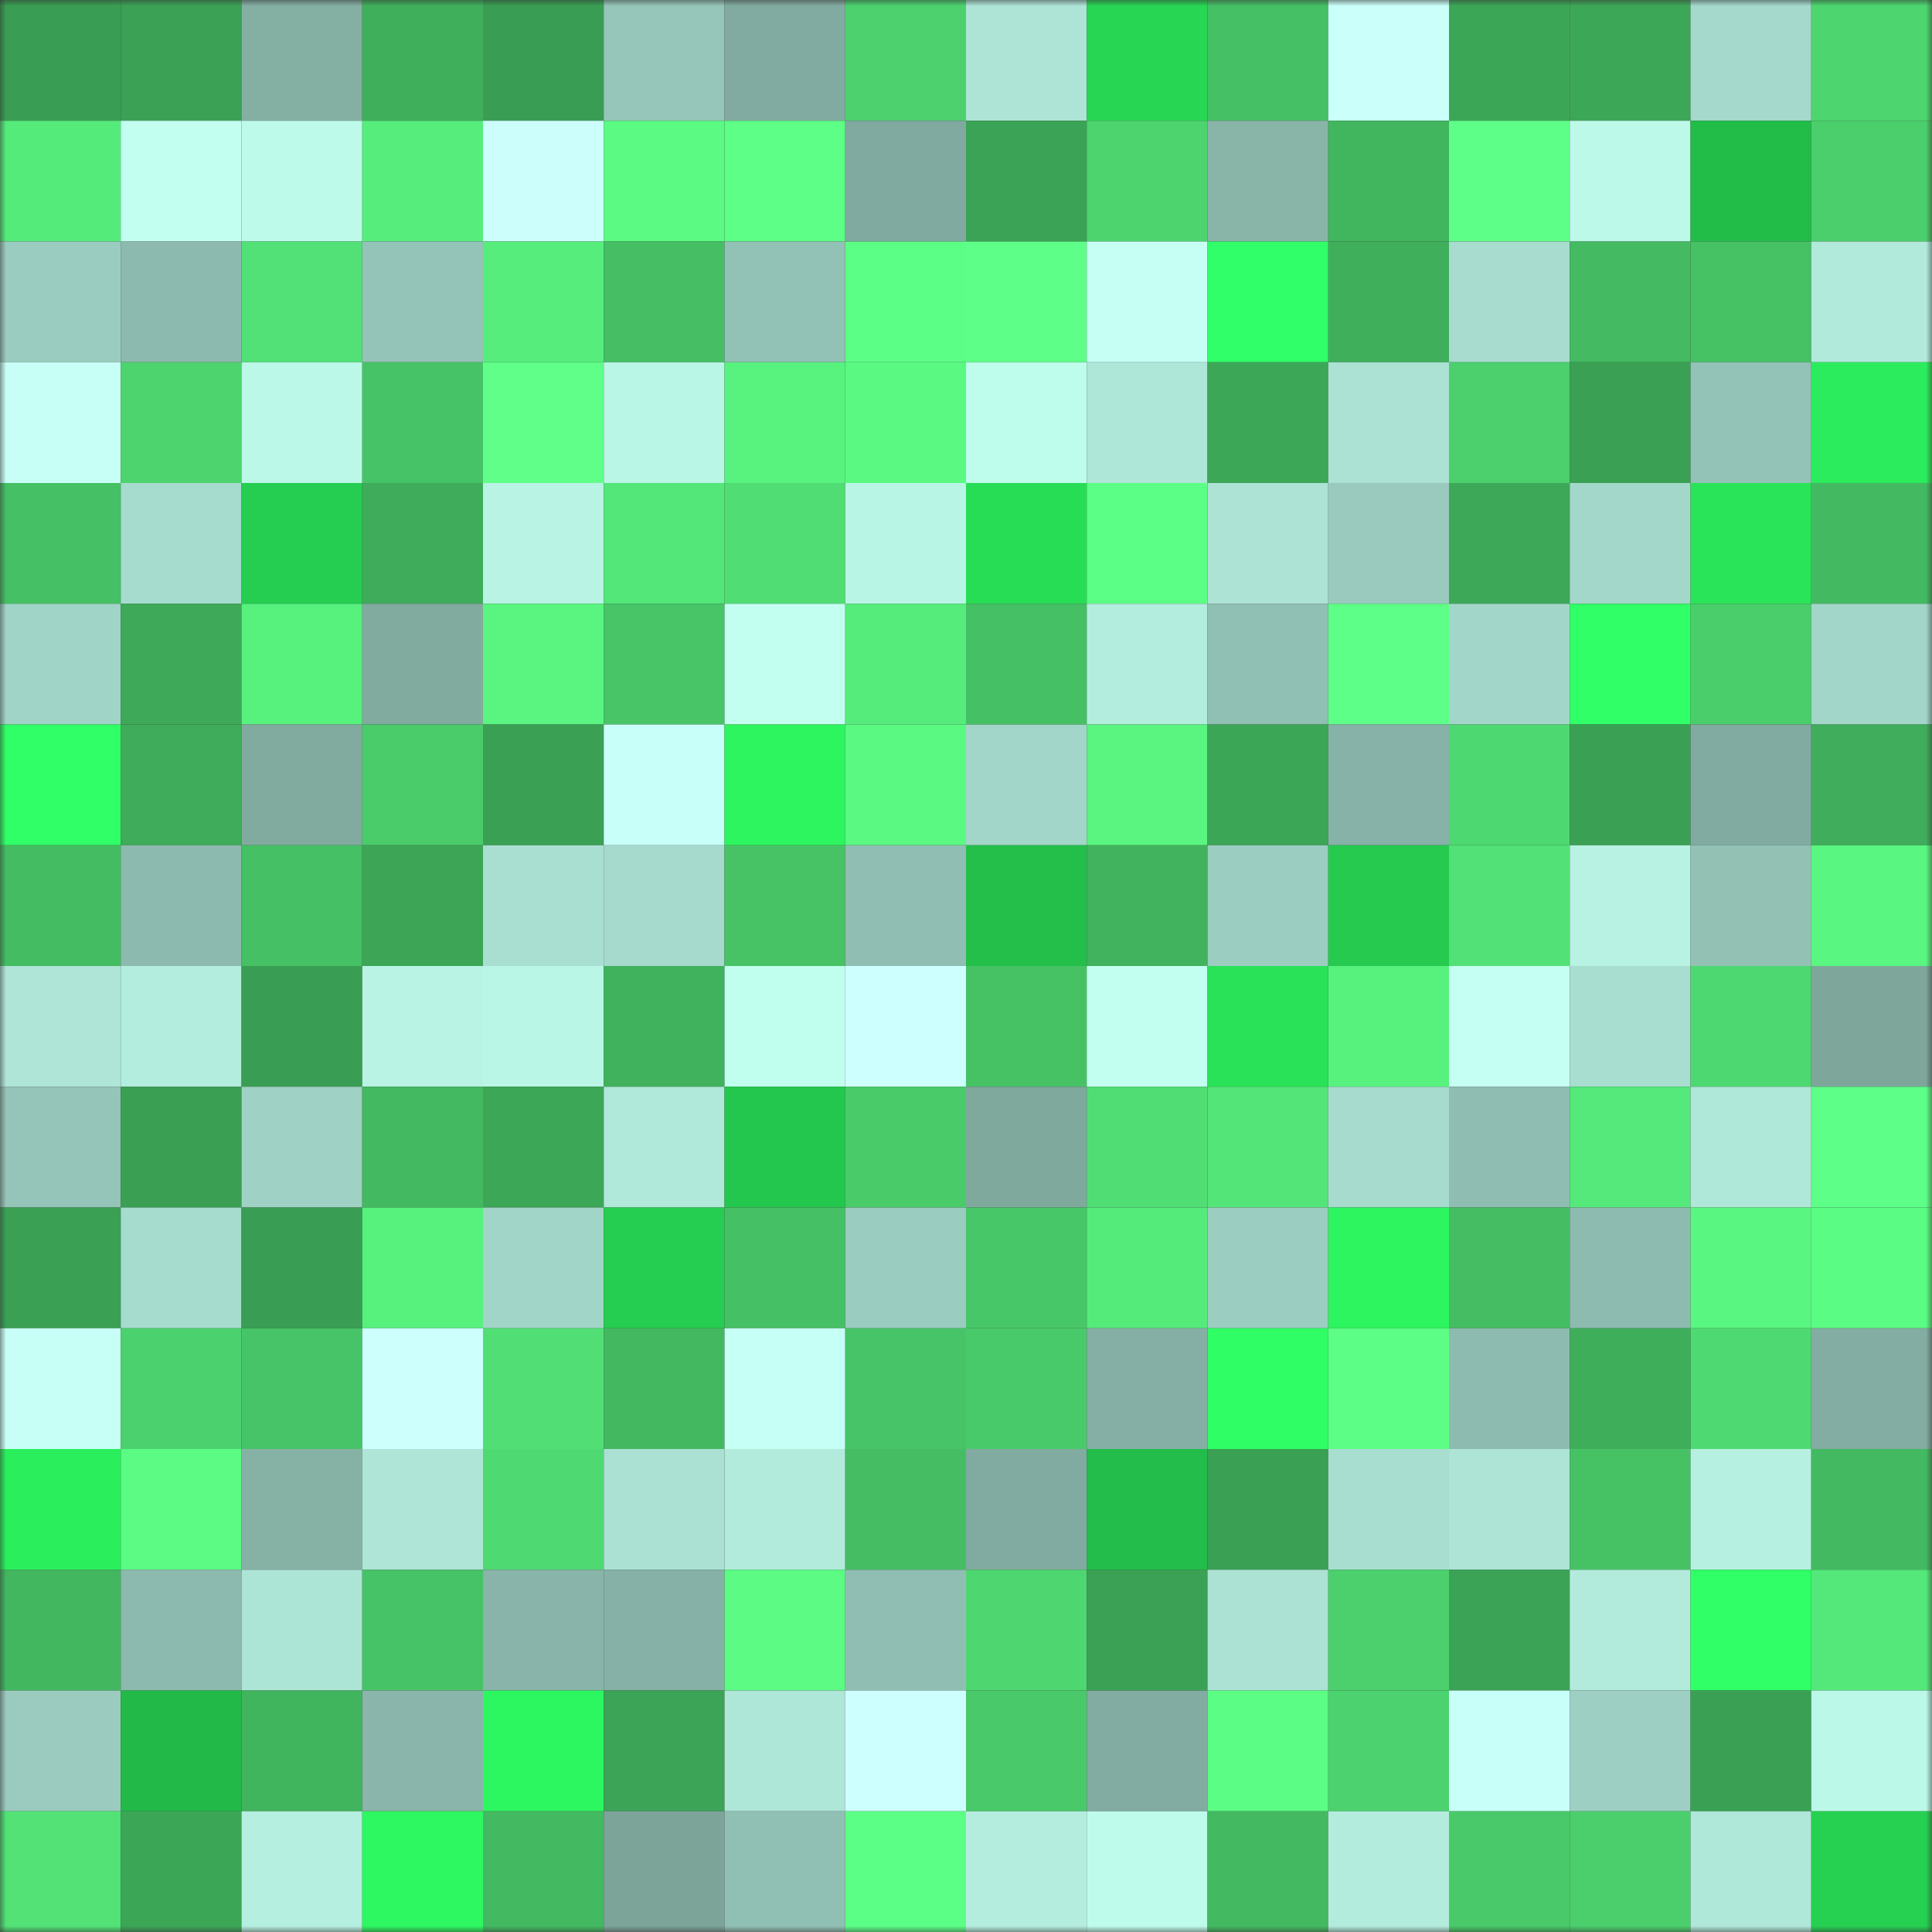 <svg viewBox="0 0 160 160" fill="none" role="img" xmlns="http://www.w3.org/2000/svg" width="240" height="240" name="lens%2C2024k.lens"><rect x="0" y="0" width="160" height="160" fill="#333333" stroke="none"/><mask id="52421615" mask-type="alpha" maskUnits="userSpaceOnUse" x="0" y="0" width="160" height="160"><rect width="160" height="160" fill="#FFFFFF"></rect></mask><g mask="url(#52421615)"><rect x="0" y="0" width="10" height="10" fill="#399e53"></rect><rect x="10" y="0" width="10" height="10" fill="#3ba255"></rect><rect x="20" y="0" width="10" height="10" fill="#84afa3"></rect><rect x="30" y="0" width="10" height="10" fill="#3faf5c"></rect><rect x="40" y="0" width="10" height="10" fill="#399e53"></rect><rect x="50" y="0" width="10" height="10" fill="#96c6b9"></rect><rect x="60" y="0" width="10" height="10" fill="#81aba0"></rect><rect x="70" y="0" width="10" height="10" fill="#4cd16e"></rect><rect x="80" y="0" width="10" height="10" fill="#ade4d6"></rect><rect x="90" y="0" width="10" height="10" fill="#27d653"></rect><rect x="100" y="0" width="10" height="10" fill="#46c065"></rect><rect x="110" y="0" width="10" height="10" fill="#cafffa"></rect><rect x="120" y="0" width="10" height="10" fill="#3ca657"></rect><rect x="130" y="0" width="10" height="10" fill="#3da758"></rect><rect x="140" y="0" width="10" height="10" fill="#a4d9cb"></rect><rect x="150" y="0" width="10" height="10" fill="#4dd56f"></rect><rect x="0" y="10" width="10" height="10" fill="#55eb7b"></rect><rect x="10" y="10" width="10" height="10" fill="#c3fff1"></rect><rect x="20" y="10" width="10" height="10" fill="#bdfaea"></rect><rect x="30" y="10" width="10" height="10" fill="#56ed7c"></rect><rect x="40" y="10" width="10" height="10" fill="#ccfffc"></rect><rect x="50" y="10" width="10" height="10" fill="#5afa83"></rect><rect x="60" y="10" width="10" height="10" fill="#5dff86"></rect><rect x="70" y="10" width="10" height="10" fill="#80a99f"></rect><rect x="80" y="10" width="10" height="10" fill="#3ba355"></rect><rect x="90" y="10" width="10" height="10" fill="#4dd46f"></rect><rect x="100" y="10" width="10" height="10" fill="#89b5a9"></rect><rect x="110" y="10" width="10" height="10" fill="#42b55f"></rect><rect x="120" y="10" width="10" height="10" fill="#5eff88"></rect><rect x="130" y="10" width="10" height="10" fill="#bcf9e9"></rect><rect x="140" y="10" width="10" height="10" fill="#22bc49"></rect><rect x="150" y="10" width="10" height="10" fill="#4bce6c"></rect><rect x="0" y="20" width="10" height="10" fill="#9accbf"></rect><rect x="10" y="20" width="10" height="10" fill="#8dbaae"></rect><rect x="20" y="20" width="10" height="10" fill="#51e176"></rect><rect x="30" y="20" width="10" height="10" fill="#94c3b7"></rect><rect x="40" y="20" width="10" height="10" fill="#56ed7c"></rect><rect x="50" y="20" width="10" height="10" fill="#45be64"></rect><rect x="60" y="20" width="10" height="10" fill="#92c1b5"></rect><rect x="70" y="20" width="10" height="10" fill="#5cff86"></rect><rect x="80" y="20" width="10" height="10" fill="#5eff88"></rect><rect x="90" y="20" width="10" height="10" fill="#c6fff4"></rect><rect x="100" y="20" width="10" height="10" fill="#31ff6a"></rect><rect x="110" y="20" width="10" height="10" fill="#3faf5c"></rect><rect x="120" y="20" width="10" height="10" fill="#a7dcce"></rect><rect x="130" y="20" width="10" height="10" fill="#44bb62"></rect><rect x="140" y="20" width="10" height="10" fill="#46c265"></rect><rect x="150" y="20" width="10" height="10" fill="#b1eadb"></rect><rect x="0" y="30" width="10" height="10" fill="#c7fff6"></rect><rect x="10" y="30" width="10" height="10" fill="#4dd46f"></rect><rect x="20" y="30" width="10" height="10" fill="#bbf8e8"></rect><rect x="30" y="30" width="10" height="10" fill="#46c366"></rect><rect x="40" y="30" width="10" height="10" fill="#5fff89"></rect><rect x="50" y="30" width="10" height="10" fill="#baf6e6"></rect><rect x="60" y="30" width="10" height="10" fill="#58f37f"></rect><rect x="70" y="30" width="10" height="10" fill="#5af982"></rect><rect x="80" y="30" width="10" height="10" fill="#befceb"></rect><rect x="90" y="30" width="10" height="10" fill="#aee6d7"></rect><rect x="100" y="30" width="10" height="10" fill="#3da758"></rect><rect x="110" y="30" width="10" height="10" fill="#abe2d3"></rect><rect x="120" y="30" width="10" height="10" fill="#4bd06d"></rect><rect x="130" y="30" width="10" height="10" fill="#3aa154"></rect><rect x="140" y="30" width="10" height="10" fill="#93c2b6"></rect><rect x="150" y="30" width="10" height="10" fill="#2bec5c"></rect><rect x="0" y="40" width="10" height="10" fill="#45c064"></rect><rect x="10" y="40" width="10" height="10" fill="#a6dcce"></rect><rect x="20" y="40" width="10" height="10" fill="#25cd50"></rect><rect x="30" y="40" width="10" height="10" fill="#3eac5a"></rect><rect x="40" y="40" width="10" height="10" fill="#b8f3e3"></rect><rect x="50" y="40" width="10" height="10" fill="#53e678"></rect><rect x="60" y="40" width="10" height="10" fill="#50dd74"></rect><rect x="70" y="40" width="10" height="10" fill="#b9f5e5"></rect><rect x="80" y="40" width="10" height="10" fill="#28dd56"></rect><rect x="90" y="40" width="10" height="10" fill="#5cff85"></rect><rect x="100" y="40" width="10" height="10" fill="#ace3d5"></rect><rect x="110" y="40" width="10" height="10" fill="#99cabd"></rect><rect x="120" y="40" width="10" height="10" fill="#3da858"></rect><rect x="130" y="40" width="10" height="10" fill="#a3d7c9"></rect><rect x="140" y="40" width="10" height="10" fill="#29e459"></rect><rect x="150" y="40" width="10" height="10" fill="#43ba62"></rect><rect x="0" y="50" width="10" height="10" fill="#a0d4c6"></rect><rect x="10" y="50" width="10" height="10" fill="#3da959"></rect><rect x="20" y="50" width="10" height="10" fill="#57f17e"></rect><rect x="30" y="50" width="10" height="10" fill="#82aba0"></rect><rect x="40" y="50" width="10" height="10" fill="#59f580"></rect><rect x="50" y="50" width="10" height="10" fill="#47c567"></rect><rect x="60" y="50" width="10" height="10" fill="#c2fff0"></rect><rect x="70" y="50" width="10" height="10" fill="#55ec7b"></rect><rect x="80" y="50" width="10" height="10" fill="#45c064"></rect><rect x="90" y="50" width="10" height="10" fill="#b3edde"></rect><rect x="100" y="50" width="10" height="10" fill="#90bfb3"></rect><rect x="110" y="50" width="10" height="10" fill="#5eff88"></rect><rect x="120" y="50" width="10" height="10" fill="#a2d6c8"></rect><rect x="130" y="50" width="10" height="10" fill="#30ff67"></rect><rect x="140" y="50" width="10" height="10" fill="#4ace6c"></rect><rect x="150" y="50" width="10" height="10" fill="#a2d6c8"></rect><rect x="0" y="60" width="10" height="10" fill="#30ff67"></rect><rect x="10" y="60" width="10" height="10" fill="#3eac5a"></rect><rect x="20" y="60" width="10" height="10" fill="#82aba0"></rect><rect x="30" y="60" width="10" height="10" fill="#4acc6b"></rect><rect x="40" y="60" width="10" height="10" fill="#3aa054"></rect><rect x="50" y="60" width="10" height="10" fill="#c9fff9"></rect><rect x="60" y="60" width="10" height="10" fill="#2cf55f"></rect><rect x="70" y="60" width="10" height="10" fill="#5af982"></rect><rect x="80" y="60" width="10" height="10" fill="#a2d6c8"></rect><rect x="90" y="60" width="10" height="10" fill="#59f580"></rect><rect x="100" y="60" width="10" height="10" fill="#3ca657"></rect><rect x="110" y="60" width="10" height="10" fill="#87b2a7"></rect><rect x="120" y="60" width="10" height="10" fill="#4ed871"></rect><rect x="130" y="60" width="10" height="10" fill="#3aa154"></rect><rect x="140" y="60" width="10" height="10" fill="#81aba0"></rect><rect x="150" y="60" width="10" height="10" fill="#3fad5b"></rect><rect x="0" y="70" width="10" height="10" fill="#44bc62"></rect><rect x="10" y="70" width="10" height="10" fill="#8dbaae"></rect><rect x="20" y="70" width="10" height="10" fill="#45c064"></rect><rect x="30" y="70" width="10" height="10" fill="#3ca556"></rect><rect x="40" y="70" width="10" height="10" fill="#a9dfd1"></rect><rect x="50" y="70" width="10" height="10" fill="#a5dacc"></rect><rect x="60" y="70" width="10" height="10" fill="#47c366"></rect><rect x="70" y="70" width="10" height="10" fill="#90beb2"></rect><rect x="80" y="70" width="10" height="10" fill="#23bf4a"></rect><rect x="90" y="70" width="10" height="10" fill="#41b35e"></rect><rect x="100" y="70" width="10" height="10" fill="#9bcdc0"></rect><rect x="110" y="70" width="10" height="10" fill="#25ca4f"></rect><rect x="120" y="70" width="10" height="10" fill="#52e176"></rect><rect x="130" y="70" width="10" height="10" fill="#b7f2e3"></rect><rect x="140" y="70" width="10" height="10" fill="#93c2b5"></rect><rect x="150" y="70" width="10" height="10" fill="#59f681"></rect><rect x="0" y="80" width="10" height="10" fill="#aee5d7"></rect><rect x="10" y="80" width="10" height="10" fill="#b3edde"></rect><rect x="20" y="80" width="10" height="10" fill="#399e53"></rect><rect x="30" y="80" width="10" height="10" fill="#b8f3e3"></rect><rect x="40" y="80" width="10" height="10" fill="#baf6e6"></rect><rect x="50" y="80" width="10" height="10" fill="#40b15d"></rect><rect x="60" y="80" width="10" height="10" fill="#c0feed"></rect><rect x="70" y="80" width="10" height="10" fill="#ceffff"></rect><rect x="80" y="80" width="10" height="10" fill="#46c265"></rect><rect x="90" y="80" width="10" height="10" fill="#c3fff1"></rect><rect x="100" y="80" width="10" height="10" fill="#29e258"></rect><rect x="110" y="80" width="10" height="10" fill="#57f17e"></rect><rect x="120" y="80" width="10" height="10" fill="#c5fff3"></rect><rect x="130" y="80" width="10" height="10" fill="#a8decf"></rect><rect x="140" y="80" width="10" height="10" fill="#4ed871"></rect><rect x="150" y="80" width="10" height="10" fill="#7ea69b"></rect><rect x="0" y="90" width="10" height="10" fill="#95c4b8"></rect><rect x="10" y="90" width="10" height="10" fill="#3a9f53"></rect><rect x="20" y="90" width="10" height="10" fill="#9fd2c4"></rect><rect x="30" y="90" width="10" height="10" fill="#43b961"></rect><rect x="40" y="90" width="10" height="10" fill="#3ca757"></rect><rect x="50" y="90" width="10" height="10" fill="#b0e8d9"></rect><rect x="60" y="90" width="10" height="10" fill="#24c74d"></rect><rect x="70" y="90" width="10" height="10" fill="#49cb6a"></rect><rect x="80" y="90" width="10" height="10" fill="#80a99e"></rect><rect x="90" y="90" width="10" height="10" fill="#50de74"></rect><rect x="100" y="90" width="10" height="10" fill="#53e578"></rect><rect x="110" y="90" width="10" height="10" fill="#a6dbcd"></rect><rect x="120" y="90" width="10" height="10" fill="#8fbdb1"></rect><rect x="130" y="90" width="10" height="10" fill="#54e97a"></rect><rect x="140" y="90" width="10" height="10" fill="#afe7d8"></rect><rect x="150" y="90" width="10" height="10" fill="#5eff88"></rect><rect x="0" y="100" width="10" height="10" fill="#3aa054"></rect><rect x="10" y="100" width="10" height="10" fill="#a6dcce"></rect><rect x="20" y="100" width="10" height="10" fill="#399e53"></rect><rect x="30" y="100" width="10" height="10" fill="#57f17e"></rect><rect x="40" y="100" width="10" height="10" fill="#a1d5c7"></rect><rect x="50" y="100" width="10" height="10" fill="#25cd50"></rect><rect x="60" y="100" width="10" height="10" fill="#46c065"></rect><rect x="70" y="100" width="10" height="10" fill="#9accbf"></rect><rect x="80" y="100" width="10" height="10" fill="#48c768"></rect><rect x="90" y="100" width="10" height="10" fill="#55eb7b"></rect><rect x="100" y="100" width="10" height="10" fill="#9bcdc0"></rect><rect x="110" y="100" width="10" height="10" fill="#2cf55f"></rect><rect x="120" y="100" width="10" height="10" fill="#44bd63"></rect><rect x="130" y="100" width="10" height="10" fill="#8ebbaf"></rect><rect x="140" y="100" width="10" height="10" fill="#59f681"></rect><rect x="150" y="100" width="10" height="10" fill="#5bfc84"></rect><rect x="0" y="110" width="10" height="10" fill="#c7fff6"></rect><rect x="10" y="110" width="10" height="10" fill="#4bd16d"></rect><rect x="20" y="110" width="10" height="10" fill="#47c467"></rect><rect x="30" y="110" width="10" height="10" fill="#cdfffd"></rect><rect x="40" y="110" width="10" height="10" fill="#51df75"></rect><rect x="50" y="110" width="10" height="10" fill="#43b860"></rect><rect x="60" y="110" width="10" height="10" fill="#c6fff5"></rect><rect x="70" y="110" width="10" height="10" fill="#47c467"></rect><rect x="80" y="110" width="10" height="10" fill="#49ca6a"></rect><rect x="90" y="110" width="10" height="10" fill="#85afa4"></rect><rect x="100" y="110" width="10" height="10" fill="#2fff65"></rect><rect x="110" y="110" width="10" height="10" fill="#5cfe85"></rect><rect x="120" y="110" width="10" height="10" fill="#8ebbaf"></rect><rect x="130" y="110" width="10" height="10" fill="#3fae5b"></rect><rect x="140" y="110" width="10" height="10" fill="#4fd972"></rect><rect x="150" y="110" width="10" height="10" fill="#83ada2"></rect><rect x="0" y="120" width="10" height="10" fill="#2bee5d"></rect><rect x="10" y="120" width="10" height="10" fill="#5bfb84"></rect><rect x="20" y="120" width="10" height="10" fill="#86b1a5"></rect><rect x="30" y="120" width="10" height="10" fill="#aee5d7"></rect><rect x="40" y="120" width="10" height="10" fill="#4ed972"></rect><rect x="50" y="120" width="10" height="10" fill="#aae1d3"></rect><rect x="60" y="120" width="10" height="10" fill="#b2ebdc"></rect><rect x="70" y="120" width="10" height="10" fill="#45be63"></rect><rect x="80" y="120" width="10" height="10" fill="#81aba0"></rect><rect x="90" y="120" width="10" height="10" fill="#22bd4a"></rect><rect x="100" y="120" width="10" height="10" fill="#3aa054"></rect><rect x="110" y="120" width="10" height="10" fill="#a8ded0"></rect><rect x="120" y="120" width="10" height="10" fill="#ade4d6"></rect><rect x="130" y="120" width="10" height="10" fill="#46c265"></rect><rect x="140" y="120" width="10" height="10" fill="#b6f0e1"></rect><rect x="150" y="120" width="10" height="10" fill="#43ba62"></rect><rect x="0" y="130" width="10" height="10" fill="#42b760"></rect><rect x="10" y="130" width="10" height="10" fill="#8dbaae"></rect><rect x="20" y="130" width="10" height="10" fill="#ace4d5"></rect><rect x="30" y="130" width="10" height="10" fill="#46c366"></rect><rect x="40" y="130" width="10" height="10" fill="#88b4a9"></rect><rect x="50" y="130" width="10" height="10" fill="#86b1a6"></rect><rect x="60" y="130" width="10" height="10" fill="#5bfb84"></rect><rect x="70" y="130" width="10" height="10" fill="#90beb2"></rect><rect x="80" y="130" width="10" height="10" fill="#4ed770"></rect><rect x="90" y="130" width="10" height="10" fill="#3ba255"></rect><rect x="100" y="130" width="10" height="10" fill="#abe2d4"></rect><rect x="110" y="130" width="10" height="10" fill="#4bd06d"></rect><rect x="120" y="130" width="10" height="10" fill="#3ba356"></rect><rect x="130" y="130" width="10" height="10" fill="#b2ebdc"></rect><rect x="140" y="130" width="10" height="10" fill="#30ff67"></rect><rect x="150" y="130" width="10" height="10" fill="#54e87a"></rect><rect x="0" y="140" width="10" height="10" fill="#9acbbe"></rect><rect x="10" y="140" width="10" height="10" fill="#22b948"></rect><rect x="20" y="140" width="10" height="10" fill="#41b45e"></rect><rect x="30" y="140" width="10" height="10" fill="#89b5aa"></rect><rect x="40" y="140" width="10" height="10" fill="#2df760"></rect><rect x="50" y="140" width="10" height="10" fill="#3ba456"></rect><rect x="60" y="140" width="10" height="10" fill="#aee6d7"></rect><rect x="70" y="140" width="10" height="10" fill="#ceffff"></rect><rect x="80" y="140" width="10" height="10" fill="#49c969"></rect><rect x="90" y="140" width="10" height="10" fill="#82aca1"></rect><rect x="100" y="140" width="10" height="10" fill="#5cfd85"></rect><rect x="110" y="140" width="10" height="10" fill="#4cd36f"></rect><rect x="120" y="140" width="10" height="10" fill="#c8fff8"></rect><rect x="130" y="140" width="10" height="10" fill="#9dd0c3"></rect><rect x="140" y="140" width="10" height="10" fill="#3aa154"></rect><rect x="150" y="140" width="10" height="10" fill="#bcf8e8"></rect><rect x="0" y="150" width="10" height="10" fill="#52e276"></rect><rect x="10" y="150" width="10" height="10" fill="#3ca657"></rect><rect x="20" y="150" width="10" height="10" fill="#b5efe0"></rect><rect x="30" y="150" width="10" height="10" fill="#2df861"></rect><rect x="40" y="150" width="10" height="10" fill="#43b961"></rect><rect x="50" y="150" width="10" height="10" fill="#7ca499"></rect><rect x="60" y="150" width="10" height="10" fill="#90bfb3"></rect><rect x="70" y="150" width="10" height="10" fill="#5cff86"></rect><rect x="80" y="150" width="10" height="10" fill="#b4edde"></rect><rect x="90" y="150" width="10" height="10" fill="#befbeb"></rect><rect x="100" y="150" width="10" height="10" fill="#43ba62"></rect><rect x="110" y="150" width="10" height="10" fill="#b3ecdd"></rect><rect x="120" y="150" width="10" height="10" fill="#49c969"></rect><rect x="130" y="150" width="10" height="10" fill="#4bcf6c"></rect><rect x="140" y="150" width="10" height="10" fill="#afe7d8"></rect><rect x="150" y="150" width="10" height="10" fill="#26d051"></rect></g></svg>